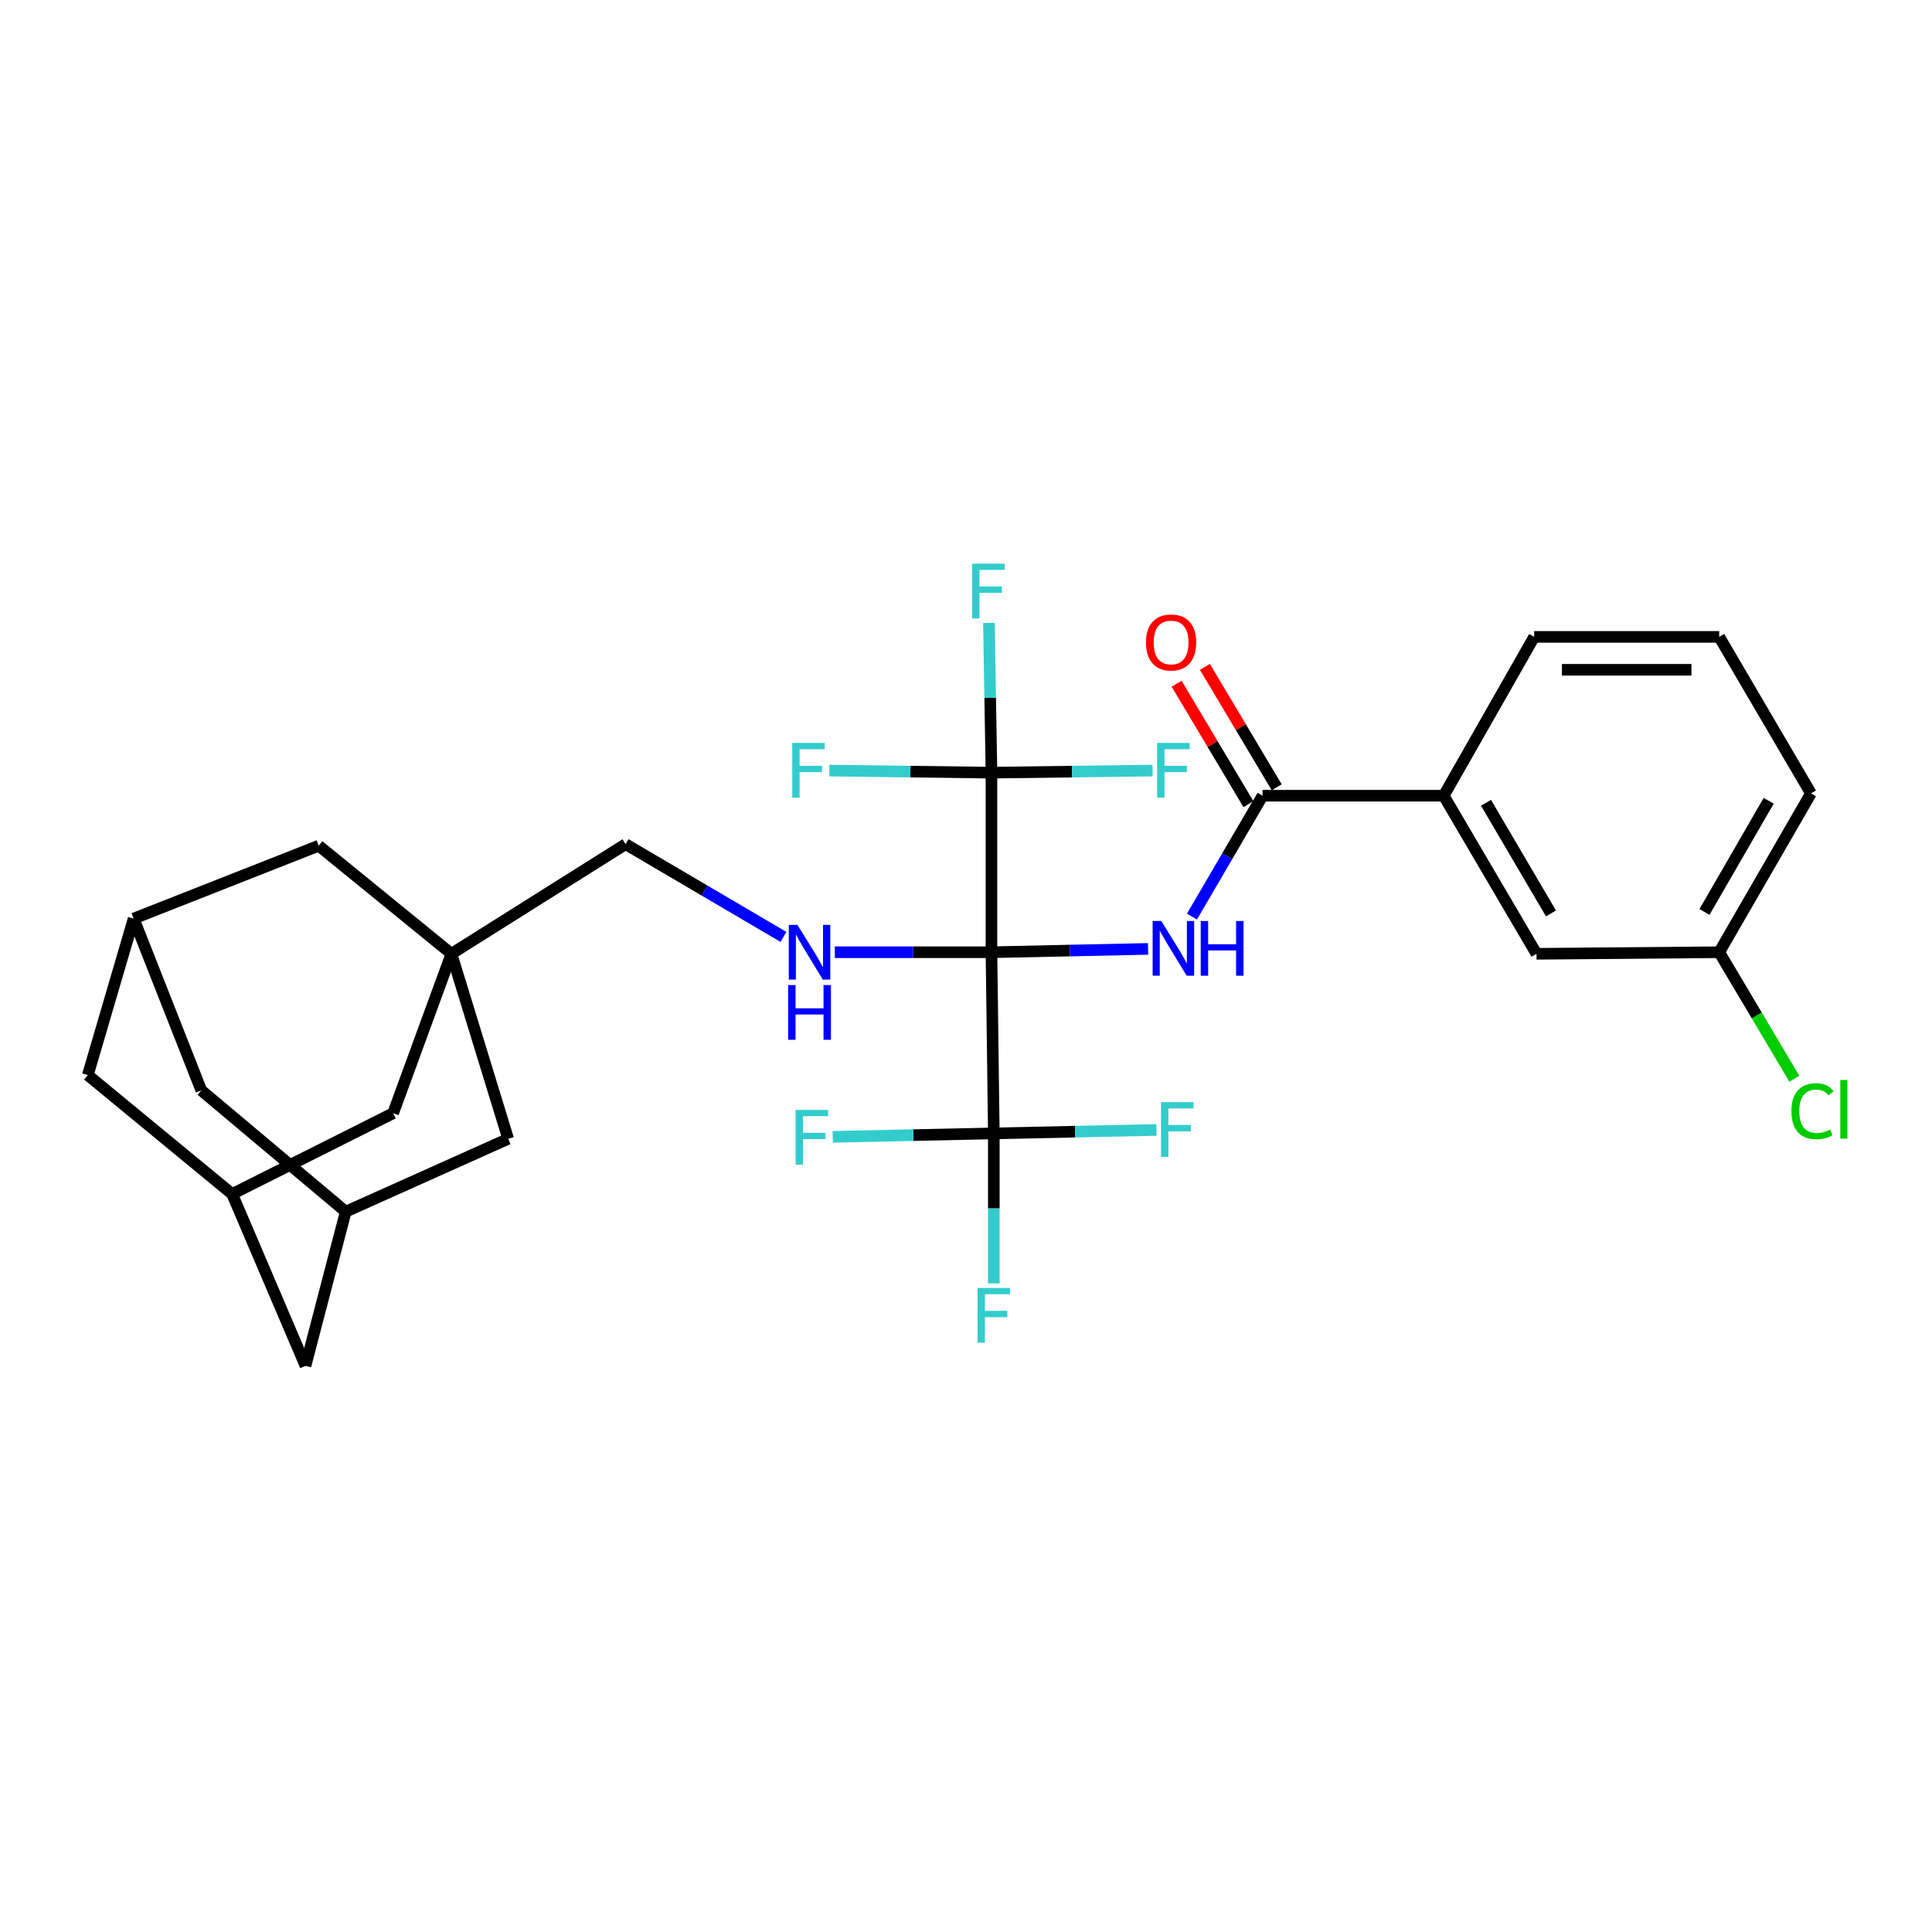 <?xml version='1.0' encoding='iso-8859-1'?>
<svg version='1.1' baseProfile='full'
              xmlns='http://www.w3.org/2000/svg'
                      xmlns:rdkit='http://www.rdkit.org/xml'
                      xmlns:xlink='http://www.w3.org/1999/xlink'
                  xml:space='preserve'
width='1000px' height='1000px' viewBox='0 0 1000 1000'>
<!-- END OF HEADER -->
<rect style='opacity:1.0;fill:#FFFFFF;stroke:none' width='1000' height='1000' x='0' y='0'> </rect>
<path class='bond-0' d='M 513.182,492.872 L 553.717,492.009' style='fill:none;fill-rule:evenodd;stroke:#000000;stroke-width:6px;stroke-linecap:butt;stroke-linejoin:miter;stroke-opacity:1' />
<path class='bond-0' d='M 553.717,492.009 L 594.253,491.145' style='fill:none;fill-rule:evenodd;stroke:#0000FF;stroke-width:6px;stroke-linecap:butt;stroke-linejoin:miter;stroke-opacity:1' />
<path class='bond-1' d='M 513.182,492.872 L 514.403,586.641' style='fill:none;fill-rule:evenodd;stroke:#000000;stroke-width:6px;stroke-linecap:butt;stroke-linejoin:miter;stroke-opacity:1' />
<path class='bond-2' d='M 513.182,492.872 L 513.182,399.927' style='fill:none;fill-rule:evenodd;stroke:#000000;stroke-width:6px;stroke-linecap:butt;stroke-linejoin:miter;stroke-opacity:1' />
<path class='bond-4' d='M 513.182,492.872 L 472.646,492.872' style='fill:none;fill-rule:evenodd;stroke:#000000;stroke-width:6px;stroke-linecap:butt;stroke-linejoin:miter;stroke-opacity:1' />
<path class='bond-4' d='M 472.646,492.872 L 432.11,492.872' style='fill:none;fill-rule:evenodd;stroke:#0000FF;stroke-width:6px;stroke-linecap:butt;stroke-linejoin:miter;stroke-opacity:1' />
<path class='bond-3' d='M 616.957,474.419 L 635.23,443.14' style='fill:none;fill-rule:evenodd;stroke:#0000FF;stroke-width:6px;stroke-linecap:butt;stroke-linejoin:miter;stroke-opacity:1' />
<path class='bond-3' d='M 635.23,443.14 L 653.504,411.861' style='fill:none;fill-rule:evenodd;stroke:#000000;stroke-width:6px;stroke-linecap:butt;stroke-linejoin:miter;stroke-opacity:1' />
<path class='bond-16' d='M 514.403,586.641 L 472.707,587.534' style='fill:none;fill-rule:evenodd;stroke:#000000;stroke-width:6px;stroke-linecap:butt;stroke-linejoin:miter;stroke-opacity:1' />
<path class='bond-16' d='M 472.707,587.534 L 431.011,588.426' style='fill:none;fill-rule:evenodd;stroke:#33CCCC;stroke-width:6px;stroke-linecap:butt;stroke-linejoin:miter;stroke-opacity:1' />
<path class='bond-17' d='M 514.403,586.641 L 514.403,625.467' style='fill:none;fill-rule:evenodd;stroke:#000000;stroke-width:6px;stroke-linecap:butt;stroke-linejoin:miter;stroke-opacity:1' />
<path class='bond-17' d='M 514.403,625.467 L 514.403,664.293' style='fill:none;fill-rule:evenodd;stroke:#33CCCC;stroke-width:6px;stroke-linecap:butt;stroke-linejoin:miter;stroke-opacity:1' />
<path class='bond-21' d='M 514.403,586.641 L 556.49,585.748' style='fill:none;fill-rule:evenodd;stroke:#000000;stroke-width:6px;stroke-linecap:butt;stroke-linejoin:miter;stroke-opacity:1' />
<path class='bond-21' d='M 556.49,585.748 L 598.578,584.855' style='fill:none;fill-rule:evenodd;stroke:#33CCCC;stroke-width:6px;stroke-linecap:butt;stroke-linejoin:miter;stroke-opacity:1' />
<path class='bond-18' d='M 513.182,399.927 L 471.227,399.386' style='fill:none;fill-rule:evenodd;stroke:#000000;stroke-width:6px;stroke-linecap:butt;stroke-linejoin:miter;stroke-opacity:1' />
<path class='bond-18' d='M 471.227,399.386 L 429.273,398.845' style='fill:none;fill-rule:evenodd;stroke:#33CCCC;stroke-width:6px;stroke-linecap:butt;stroke-linejoin:miter;stroke-opacity:1' />
<path class='bond-19' d='M 513.182,399.927 L 554.878,399.386' style='fill:none;fill-rule:evenodd;stroke:#000000;stroke-width:6px;stroke-linecap:butt;stroke-linejoin:miter;stroke-opacity:1' />
<path class='bond-19' d='M 554.878,399.386 L 596.574,398.846' style='fill:none;fill-rule:evenodd;stroke:#33CCCC;stroke-width:6px;stroke-linecap:butt;stroke-linejoin:miter;stroke-opacity:1' />
<path class='bond-20' d='M 513.182,399.927 L 512.522,361.17' style='fill:none;fill-rule:evenodd;stroke:#000000;stroke-width:6px;stroke-linecap:butt;stroke-linejoin:miter;stroke-opacity:1' />
<path class='bond-20' d='M 512.522,361.17 L 511.863,322.414' style='fill:none;fill-rule:evenodd;stroke:#33CCCC;stroke-width:6px;stroke-linecap:butt;stroke-linejoin:miter;stroke-opacity:1' />
<path class='bond-6' d='M 653.504,411.861 L 747.263,411.861' style='fill:none;fill-rule:evenodd;stroke:#000000;stroke-width:6px;stroke-linecap:butt;stroke-linejoin:miter;stroke-opacity:1' />
<path class='bond-11' d='M 660.819,407.499 L 642.235,376.333' style='fill:none;fill-rule:evenodd;stroke:#000000;stroke-width:6px;stroke-linecap:butt;stroke-linejoin:miter;stroke-opacity:1' />
<path class='bond-11' d='M 642.235,376.333 L 623.651,345.167' style='fill:none;fill-rule:evenodd;stroke:#FF0000;stroke-width:6px;stroke-linecap:butt;stroke-linejoin:miter;stroke-opacity:1' />
<path class='bond-11' d='M 646.188,416.223 L 627.604,385.058' style='fill:none;fill-rule:evenodd;stroke:#000000;stroke-width:6px;stroke-linecap:butt;stroke-linejoin:miter;stroke-opacity:1' />
<path class='bond-11' d='M 627.604,385.058 L 609.019,353.892' style='fill:none;fill-rule:evenodd;stroke:#FF0000;stroke-width:6px;stroke-linecap:butt;stroke-linejoin:miter;stroke-opacity:1' />
<path class='bond-10' d='M 405.515,484.942 L 364.657,460.941' style='fill:none;fill-rule:evenodd;stroke:#0000FF;stroke-width:6px;stroke-linecap:butt;stroke-linejoin:miter;stroke-opacity:1' />
<path class='bond-10' d='M 364.657,460.941 L 323.799,436.941' style='fill:none;fill-rule:evenodd;stroke:#000000;stroke-width:6px;stroke-linecap:butt;stroke-linejoin:miter;stroke-opacity:1' />
<path class='bond-5' d='M 233.664,493.686 L 323.799,436.941' style='fill:none;fill-rule:evenodd;stroke:#000000;stroke-width:6px;stroke-linecap:butt;stroke-linejoin:miter;stroke-opacity:1' />
<path class='bond-12' d='M 233.664,493.686 L 263.031,589.452' style='fill:none;fill-rule:evenodd;stroke:#000000;stroke-width:6px;stroke-linecap:butt;stroke-linejoin:miter;stroke-opacity:1' />
<path class='bond-13' d='M 233.664,493.686 L 164.975,437.736' style='fill:none;fill-rule:evenodd;stroke:#000000;stroke-width:6px;stroke-linecap:butt;stroke-linejoin:miter;stroke-opacity:1' />
<path class='bond-14' d='M 233.664,493.686 L 203.474,576.193' style='fill:none;fill-rule:evenodd;stroke:#000000;stroke-width:6px;stroke-linecap:butt;stroke-linejoin:miter;stroke-opacity:1' />
<path class='bond-15' d='M 747.263,411.861 L 795.292,493.686' style='fill:none;fill-rule:evenodd;stroke:#000000;stroke-width:6px;stroke-linecap:butt;stroke-linejoin:miter;stroke-opacity:1' />
<path class='bond-15' d='M 769.159,415.511 L 802.779,472.789' style='fill:none;fill-rule:evenodd;stroke:#000000;stroke-width:6px;stroke-linecap:butt;stroke-linejoin:miter;stroke-opacity:1' />
<path class='bond-27' d='M 747.263,411.861 L 794.081,329.648' style='fill:none;fill-rule:evenodd;stroke:#000000;stroke-width:6px;stroke-linecap:butt;stroke-linejoin:miter;stroke-opacity:1' />
<path class='bond-7' d='M 178.944,627.156 L 263.031,589.452' style='fill:none;fill-rule:evenodd;stroke:#000000;stroke-width:6px;stroke-linecap:butt;stroke-linejoin:miter;stroke-opacity:1' />
<path class='bond-31' d='M 178.944,627.156 L 158.132,706.966' style='fill:none;fill-rule:evenodd;stroke:#000000;stroke-width:6px;stroke-linecap:butt;stroke-linejoin:miter;stroke-opacity:1' />
<path class='bond-32' d='M 178.944,627.156 L 104.207,564.373' style='fill:none;fill-rule:evenodd;stroke:#000000;stroke-width:6px;stroke-linecap:butt;stroke-linejoin:miter;stroke-opacity:1' />
<path class='bond-8' d='M 120.172,618.033 L 203.474,576.193' style='fill:none;fill-rule:evenodd;stroke:#000000;stroke-width:6px;stroke-linecap:butt;stroke-linejoin:miter;stroke-opacity:1' />
<path class='bond-22' d='M 120.172,618.033 L 158.132,706.966' style='fill:none;fill-rule:evenodd;stroke:#000000;stroke-width:6px;stroke-linecap:butt;stroke-linejoin:miter;stroke-opacity:1' />
<path class='bond-24' d='M 120.172,618.033 L 45.455,556.47' style='fill:none;fill-rule:evenodd;stroke:#000000;stroke-width:6px;stroke-linecap:butt;stroke-linejoin:miter;stroke-opacity:1' />
<path class='bond-9' d='M 69.19,475.459 L 164.975,437.736' style='fill:none;fill-rule:evenodd;stroke:#000000;stroke-width:6px;stroke-linecap:butt;stroke-linejoin:miter;stroke-opacity:1' />
<path class='bond-23' d='M 69.19,475.459 L 104.207,564.373' style='fill:none;fill-rule:evenodd;stroke:#000000;stroke-width:6px;stroke-linecap:butt;stroke-linejoin:miter;stroke-opacity:1' />
<path class='bond-30' d='M 69.19,475.459 L 45.455,556.47' style='fill:none;fill-rule:evenodd;stroke:#000000;stroke-width:6px;stroke-linecap:butt;stroke-linejoin:miter;stroke-opacity:1' />
<path class='bond-25' d='M 795.292,493.686 L 889.866,492.872' style='fill:none;fill-rule:evenodd;stroke:#000000;stroke-width:6px;stroke-linecap:butt;stroke-linejoin:miter;stroke-opacity:1' />
<path class='bond-26' d='M 889.866,492.872 L 909.309,525.608' style='fill:none;fill-rule:evenodd;stroke:#000000;stroke-width:6px;stroke-linecap:butt;stroke-linejoin:miter;stroke-opacity:1' />
<path class='bond-26' d='M 909.309,525.608 L 928.752,558.344' style='fill:none;fill-rule:evenodd;stroke:#00CC00;stroke-width:6px;stroke-linecap:butt;stroke-linejoin:miter;stroke-opacity:1' />
<path class='bond-33' d='M 889.866,492.872 L 937.346,410.669' style='fill:none;fill-rule:evenodd;stroke:#000000;stroke-width:6px;stroke-linecap:butt;stroke-linejoin:miter;stroke-opacity:1' />
<path class='bond-33' d='M 882.236,472.022 L 915.473,414.479' style='fill:none;fill-rule:evenodd;stroke:#000000;stroke-width:6px;stroke-linecap:butt;stroke-linejoin:miter;stroke-opacity:1' />
<path class='bond-28' d='M 794.081,329.648 L 889.866,329.648' style='fill:none;fill-rule:evenodd;stroke:#000000;stroke-width:6px;stroke-linecap:butt;stroke-linejoin:miter;stroke-opacity:1' />
<path class='bond-28' d='M 808.449,346.683 L 875.498,346.683' style='fill:none;fill-rule:evenodd;stroke:#000000;stroke-width:6px;stroke-linecap:butt;stroke-linejoin:miter;stroke-opacity:1' />
<path class='bond-29' d='M 889.866,329.648 L 937.346,410.669' style='fill:none;fill-rule:evenodd;stroke:#000000;stroke-width:6px;stroke-linecap:butt;stroke-linejoin:miter;stroke-opacity:1' />
<path  class='atom-1' d='M 601.088 476.706
L 610.368 491.706
Q 611.288 493.186, 612.768 495.866
Q 614.248 498.546, 614.328 498.706
L 614.328 476.706
L 618.088 476.706
L 618.088 505.026
L 614.208 505.026
L 604.248 488.626
Q 603.088 486.706, 601.848 484.506
Q 600.648 482.306, 600.288 481.626
L 600.288 505.026
L 596.608 505.026
L 596.608 476.706
L 601.088 476.706
' fill='#0000FF'/>
<path  class='atom-1' d='M 621.488 476.706
L 625.328 476.706
L 625.328 488.746
L 639.808 488.746
L 639.808 476.706
L 643.648 476.706
L 643.648 505.026
L 639.808 505.026
L 639.808 491.946
L 625.328 491.946
L 625.328 505.026
L 621.488 505.026
L 621.488 476.706
' fill='#0000FF'/>
<path  class='atom-5' d='M 412.755 478.712
L 422.035 493.712
Q 422.955 495.192, 424.435 497.872
Q 425.915 500.552, 425.995 500.712
L 425.995 478.712
L 429.755 478.712
L 429.755 507.032
L 425.875 507.032
L 415.915 490.632
Q 414.755 488.712, 413.515 486.512
Q 412.315 484.312, 411.955 483.632
L 411.955 507.032
L 408.275 507.032
L 408.275 478.712
L 412.755 478.712
' fill='#0000FF'/>
<path  class='atom-5' d='M 407.935 509.864
L 411.775 509.864
L 411.775 521.904
L 426.255 521.904
L 426.255 509.864
L 430.095 509.864
L 430.095 538.184
L 426.255 538.184
L 426.255 525.104
L 411.775 525.104
L 411.775 538.184
L 407.935 538.184
L 407.935 509.864
' fill='#0000FF'/>
<path  class='atom-12' d='M 593.155 332.539
Q 593.155 325.739, 596.515 321.939
Q 599.875 318.139, 606.155 318.139
Q 612.435 318.139, 615.795 321.939
Q 619.155 325.739, 619.155 332.539
Q 619.155 339.419, 615.755 343.339
Q 612.355 347.219, 606.155 347.219
Q 599.915 347.219, 596.515 343.339
Q 593.155 339.459, 593.155 332.539
M 606.155 344.019
Q 610.475 344.019, 612.795 341.139
Q 615.155 338.219, 615.155 332.539
Q 615.155 326.979, 612.795 324.179
Q 610.475 321.339, 606.155 321.339
Q 601.835 321.339, 599.475 324.139
Q 597.155 326.939, 597.155 332.539
Q 597.155 338.259, 599.475 341.139
Q 601.835 344.019, 606.155 344.019
' fill='#FF0000'/>
<path  class='atom-17' d='M 411.816 574.497
L 428.656 574.497
L 428.656 577.737
L 415.616 577.737
L 415.616 586.337
L 427.216 586.337
L 427.216 589.617
L 415.616 589.617
L 415.616 602.817
L 411.816 602.817
L 411.816 574.497
' fill='#33CCCC'/>
<path  class='atom-18' d='M 505.983 666.648
L 522.823 666.648
L 522.823 669.888
L 509.783 669.888
L 509.783 678.488
L 521.383 678.488
L 521.383 681.768
L 509.783 681.768
L 509.783 694.968
L 505.983 694.968
L 505.983 666.648
' fill='#33CCCC'/>
<path  class='atom-19' d='M 410.065 384.546
L 426.905 384.546
L 426.905 387.786
L 413.865 387.786
L 413.865 396.386
L 425.465 396.386
L 425.465 399.666
L 413.865 399.666
L 413.865 412.866
L 410.065 412.866
L 410.065 384.546
' fill='#33CCCC'/>
<path  class='atom-20' d='M 598.928 384.546
L 615.768 384.546
L 615.768 387.786
L 602.728 387.786
L 602.728 396.386
L 614.328 396.386
L 614.328 399.666
L 602.728 399.666
L 602.728 412.866
L 598.928 412.866
L 598.928 384.546
' fill='#33CCCC'/>
<path  class='atom-21' d='M 503.162 291.743
L 520.002 291.743
L 520.002 294.983
L 506.962 294.983
L 506.962 303.583
L 518.562 303.583
L 518.562 306.863
L 506.962 306.863
L 506.962 320.063
L 503.162 320.063
L 503.162 291.743
' fill='#33CCCC'/>
<path  class='atom-22' d='M 600.953 570.465
L 617.793 570.465
L 617.793 573.705
L 604.753 573.705
L 604.753 582.305
L 616.353 582.305
L 616.353 585.585
L 604.753 585.585
L 604.753 598.785
L 600.953 598.785
L 600.953 570.465
' fill='#33CCCC'/>
<path  class='atom-27' d='M 927.231 575.148
Q 927.231 568.108, 930.511 564.428
Q 933.831 560.708, 940.111 560.708
Q 945.951 560.708, 949.071 564.828
L 946.431 566.988
Q 944.151 563.988, 940.111 563.988
Q 935.831 563.988, 933.551 566.868
Q 931.311 569.708, 931.311 575.148
Q 931.311 580.748, 933.631 583.628
Q 935.991 586.508, 940.551 586.508
Q 943.671 586.508, 947.311 584.628
L 948.431 587.628
Q 946.951 588.588, 944.711 589.148
Q 942.471 589.708, 939.991 589.708
Q 933.831 589.708, 930.511 585.948
Q 927.231 582.188, 927.231 575.148
' fill='#00CC00'/>
<path  class='atom-27' d='M 952.511 558.988
L 956.191 558.988
L 956.191 589.348
L 952.511 589.348
L 952.511 558.988
' fill='#00CC00'/>
</svg>
